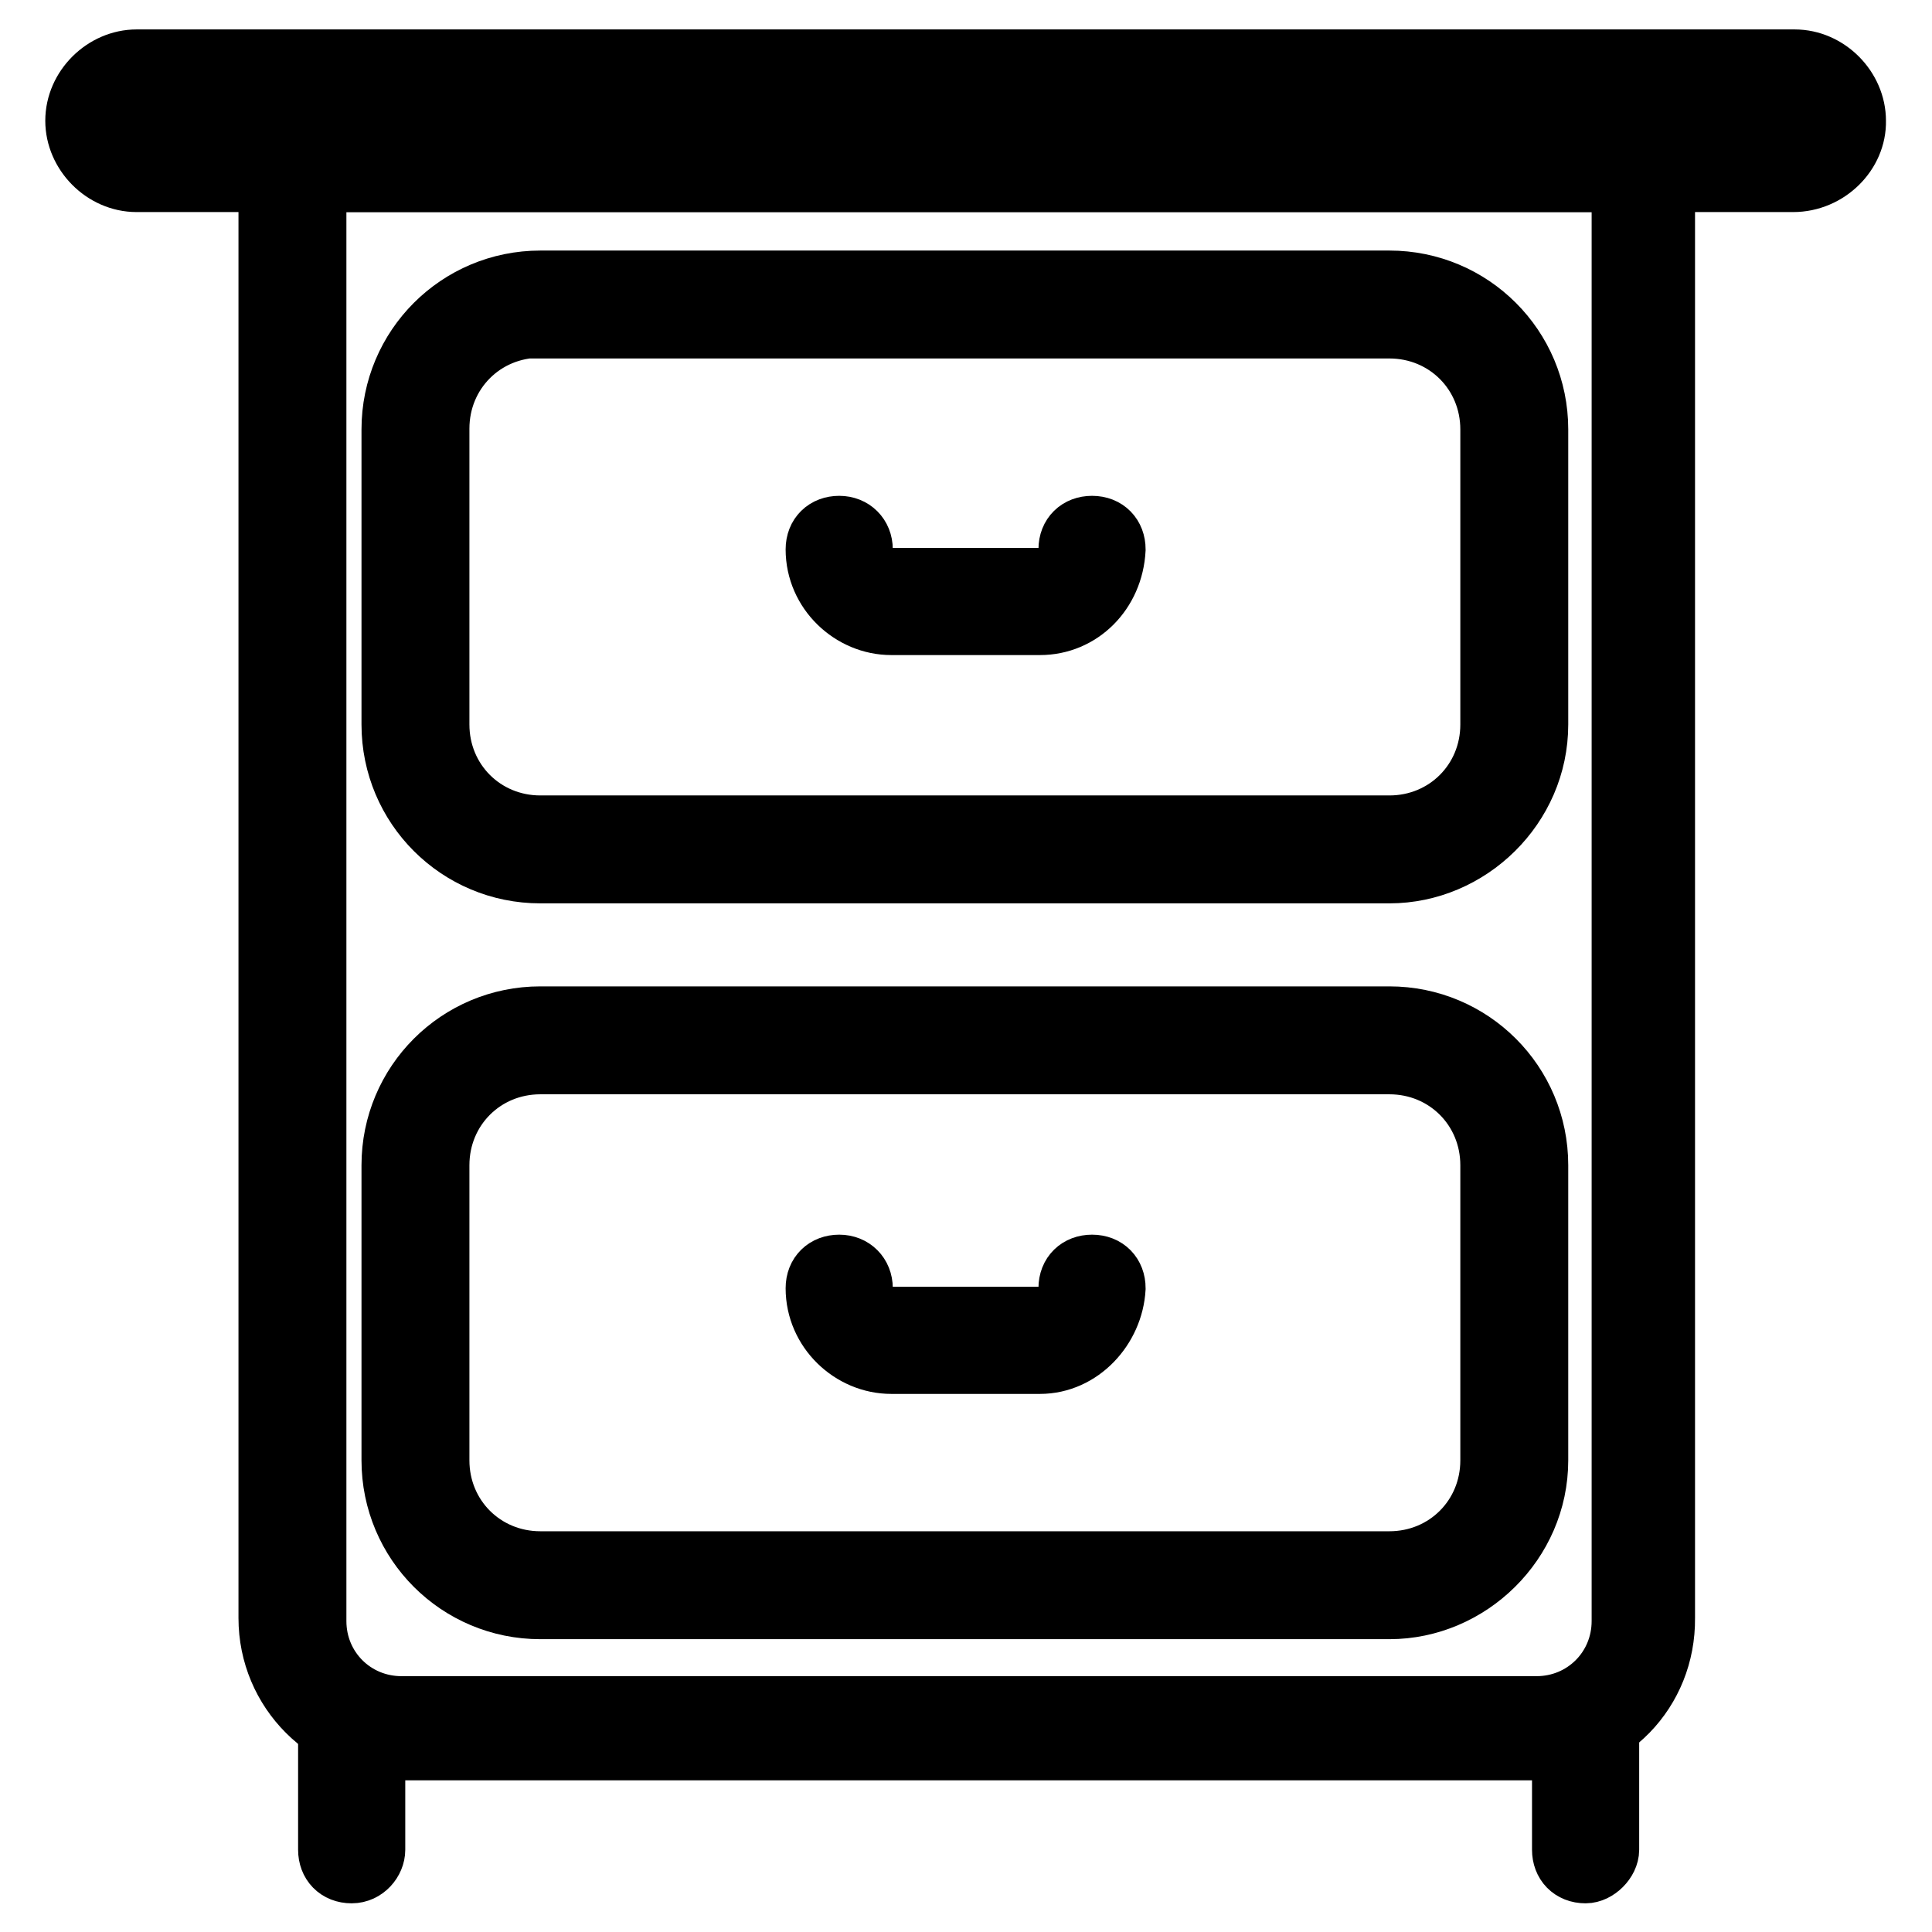 <?xml version="1.0" encoding="utf-8"?>
<!-- Svg Vector Icons : http://www.onlinewebfonts.com/icon -->
<!DOCTYPE svg PUBLIC "-//W3C//DTD SVG 1.1//EN" "http://www.w3.org/Graphics/SVG/1.1/DTD/svg11.dtd">
<svg version="1.1" xmlns="http://www.w3.org/2000/svg" xmlns:xlink="http://www.w3.org/1999/xlink" x="0px" y="0px" viewBox="0 0 256 256" enable-background="new 0 0 256 256" xml:space="preserve">
<g> <path stroke-width="8" fill-opacity="0" stroke="#000000"  d="M203.5,231.9H53.1c-9.7,0-17.5-7.8-17.5-17.5V17.5h185v196.9C220.7,224.1,213.2,231.9,203.5,231.9z  M41.9,24.1v190.7c0,6.3,5,11.3,11.3,11.3h150.4c6.3,0,11.3-5,11.3-11.3V24.1H41.9z"/> <path stroke-width="8" fill-opacity="0" stroke="#000000"  d="M46.6,248.2c-1.9,0-3.1-1.3-3.1-3.1v-15.9c0-1.9,1.3-3.1,3.1-3.1c1.9,0,3.1,1.3,3.1,3.1v15.9 C49.7,246.6,48.4,248.2,46.6,248.2z M210.1,248.2c-1.9,0-3.1-1.3-3.1-3.1v-15.9c0-1.9,1.3-3.1,3.1-3.1c1.9,0,3.1,1.3,3.1,3.1v15.9 C213.2,246.6,211.6,248.2,210.1,248.2z M184.1,115.7H71.6c-10.9,0-19.7-8.8-19.7-19.7V56.9c0-10.9,8.8-19.7,19.7-19.7h112.5 c10.9,0,19.7,8.8,19.7,19.7V96C203.8,106.9,194.7,115.7,184.1,115.7z M71.6,43.4c-7.5,0-13.4,5.9-13.4,13.4V96 c0,7.5,5.9,13.4,13.4,13.4h112.5c7.5,0,13.4-5.9,13.4-13.4V56.9c0-7.5-5.9-13.4-13.4-13.4H71.6z M184.1,213.2H71.6 c-10.9,0-19.7-8.8-19.7-19.7v-39.1c0-10.9,8.8-19.7,19.7-19.7h112.5c10.9,0,19.7,8.8,19.7,19.7v39.1 C203.8,204.4,194.7,213.2,184.1,213.2z M71.6,141c-7.5,0-13.4,5.9-13.4,13.4v39.1c0,7.5,5.9,13.4,13.4,13.4h112.5 c7.5,0,13.4-5.9,13.4-13.4v-39.1c0-7.5-5.9-13.4-13.4-13.4H71.6z"/> <path stroke-width="8" fill-opacity="0" stroke="#000000"  d="M137.8,82.8h-19.7c-5.3,0-10-4.4-10-10c0-1.9,1.3-3.1,3.1-3.1s3.1,1.3,3.1,3.1c0,1.9,1.6,3.8,3.8,3.8h19.7 c1.9,0,3.8-1.6,3.8-3.8c0-1.9,1.3-3.1,3.1-3.1c1.9,0,3.1,1.3,3.1,3.1C147.5,78.5,143.2,82.8,137.8,82.8L137.8,82.8z M137.8,180.7 h-19.7c-5.3,0-10-4.4-10-10c0-1.9,1.3-3.1,3.1-3.1s3.1,1.3,3.1,3.1s1.6,3.8,3.8,3.8h19.7c1.9,0,3.8-1.6,3.8-3.8 c0-1.9,1.3-3.1,3.1-3.1c1.9,0,3.1,1.3,3.1,3.1C147.5,176,143.2,180.7,137.8,180.7L137.8,180.7z M237.6,24.1H18.1 c-4.4,0-8.1-3.8-8.1-8.1c0-4.4,3.8-8.1,8.1-8.1h219.7c4.4,0,8.1,3.8,8.1,8.1C246,20.3,242.2,24.1,237.6,24.1z M18.1,13.8 c-0.9,0-1.9,0.9-1.9,1.9s0.9,1.9,1.9,1.9h219.7c0.9,0,1.9-0.9,1.9-1.9s-0.9-1.9-1.9-1.9H18.1L18.1,13.8z"/></g>
</svg>